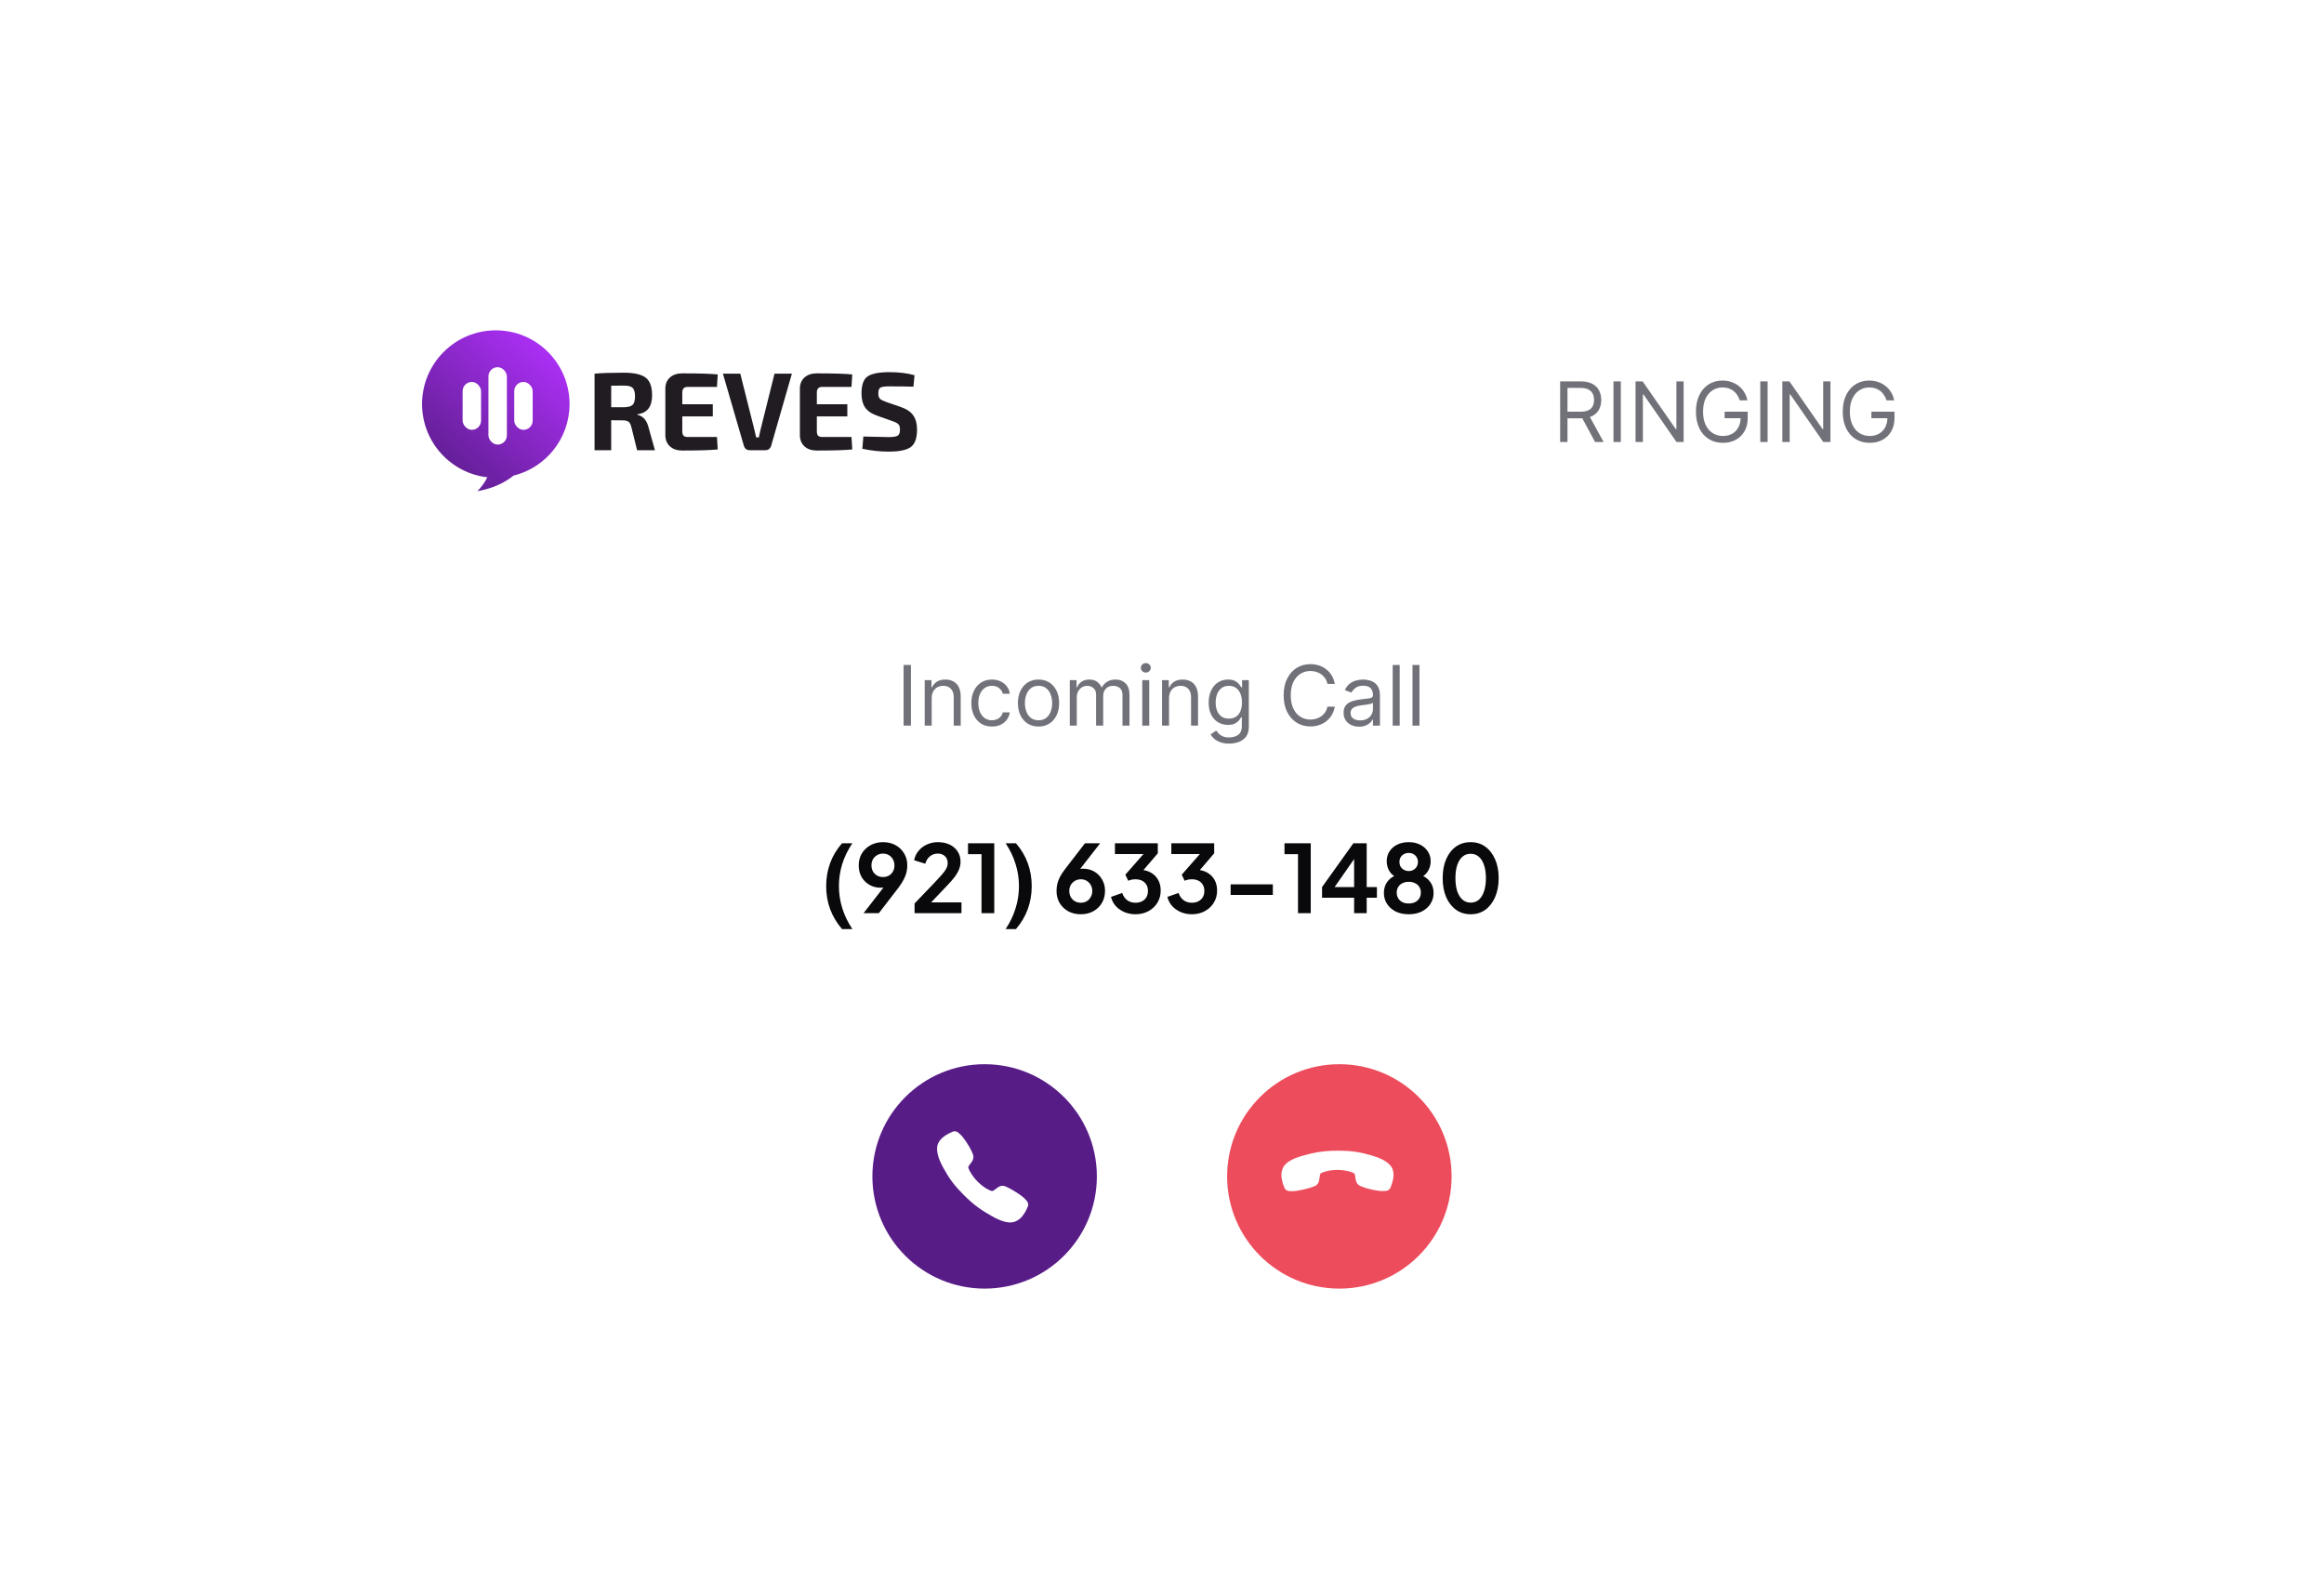 <svg width="446" height="303" viewBox="0 0 446 303" fill="none" xmlns="http://www.w3.org/2000/svg">
<g filter="url(#filter0_d_2227_37007)">
<g filter="url(#filter1_d_2227_37007)">
<rect x="43" y="39" width="360" height="216.782" rx="12" fill="white" shape-rendering="crispEdges"/>
<path fill-rule="evenodd" clip-rule="evenodd" d="M98.543 83.306C104.72 81.786 109.302 76.21 109.302 69.564C109.302 61.749 102.966 55.413 95.151 55.413C87.336 55.413 81 61.749 81 69.564C81 76.831 86.477 82.818 93.528 83.623C92.998 84.719 92.215 85.693 91.614 86.29C94.825 85.737 97.099 84.485 98.543 83.306Z" fill="url(#paint0_linear_2227_37007)"/>
<rect x="93.736" y="62.489" width="3.538" height="14.858" rx="1.769" fill="white"/>
<rect x="98.689" y="65.319" width="3.538" height="9.198" rx="1.769" fill="white"/>
<rect x="88.783" y="65.319" width="3.538" height="9.198" rx="1.769" fill="white"/>
<path d="M119.706 63.545C121.678 63.545 123.077 63.86 123.903 64.489C124.728 65.105 125.141 66.238 125.141 67.889C125.141 70.085 124.203 71.295 122.329 71.519V71.624C123.364 71.862 124.056 72.603 124.406 73.848L125.686 78.423H122.266L121.154 73.932C121.042 73.47 120.867 73.149 120.629 72.967C120.391 72.785 120.042 72.694 119.58 72.694L117.293 72.673V78.423H114.103V63.734C115.432 63.608 117.3 63.545 119.706 63.545ZM117.293 66.042V70.176H119.643C120.496 70.176 121.077 70.029 121.384 69.735C121.706 69.442 121.867 68.896 121.867 68.099C121.867 67.287 121.706 66.735 121.384 66.441C121.077 66.147 120.496 66.007 119.643 66.021L117.293 66.042ZM130.918 63.671C134.135 63.671 136.409 63.741 137.738 63.881L137.591 66.273H131.946C131.275 66.273 130.939 66.637 130.939 67.364V69.609H136.793V71.939H130.939V74.771C130.939 75.163 131.016 75.45 131.17 75.632C131.324 75.8 131.582 75.884 131.946 75.884H137.591L137.738 78.276C136.409 78.416 134.135 78.486 130.918 78.486C129.939 78.486 129.155 78.22 128.568 77.688C127.98 77.143 127.686 76.422 127.686 75.527V66.63C127.686 65.72 127.98 65 128.568 64.468C129.155 63.937 129.939 63.671 130.918 63.671ZM151.974 63.734L148.009 77.52C147.841 78.122 147.456 78.423 146.854 78.423H143.896C143.294 78.423 142.909 78.122 142.742 77.52L138.734 63.734H142.07L144.735 74.331C144.931 75.17 145.057 75.716 145.113 75.968H145.637C145.679 75.674 145.798 75.128 145.994 74.331L148.638 63.734H151.974ZM156.738 63.671C159.955 63.671 162.228 63.741 163.557 63.881L163.411 66.273H157.766C157.094 66.273 156.759 66.637 156.759 67.364V69.609H162.613V71.939H156.759V74.771C156.759 75.163 156.836 75.45 156.99 75.632C157.143 75.8 157.402 75.884 157.766 75.884H163.411L163.557 78.276C162.228 78.416 159.955 78.486 156.738 78.486C155.758 78.486 154.975 78.22 154.388 77.688C153.8 77.143 153.506 76.422 153.506 75.527V66.63C153.506 65.72 153.8 65 154.388 64.468C154.975 63.937 155.758 63.671 156.738 63.671ZM170.66 63.44C172.506 63.44 174.122 63.636 175.507 64.028L175.297 66.231C174.052 66.189 172.513 66.168 170.681 66.168C169.827 66.168 169.261 66.245 168.981 66.399C168.701 66.539 168.561 66.909 168.561 67.511C168.561 68.001 168.666 68.35 168.876 68.56C169.086 68.756 169.492 68.959 170.093 69.169L172.884 70.134C174.017 70.526 174.815 71.071 175.276 71.771C175.752 72.456 175.99 73.352 175.99 74.457C175.99 76.107 175.591 77.227 174.794 77.814C173.996 78.402 172.576 78.695 170.534 78.695C168.869 78.695 167.191 78.513 165.498 78.15L165.687 75.8C168.722 75.87 170.338 75.905 170.534 75.905C171.415 75.905 171.996 75.814 172.276 75.632C172.569 75.45 172.716 75.065 172.716 74.478C172.716 73.988 172.618 73.645 172.422 73.45C172.227 73.24 171.863 73.044 171.331 72.862L168.373 71.813C167.281 71.435 166.498 70.903 166.022 70.218C165.561 69.532 165.33 68.63 165.33 67.511C165.33 65.888 165.722 64.804 166.505 64.259C167.302 63.713 168.687 63.44 170.66 63.44Z" fill="#201C22"/>
<path d="M299.409 76.852V65.215H303.341C304.25 65.215 304.996 65.371 305.58 65.681C306.163 65.988 306.595 66.41 306.875 66.948C307.155 67.486 307.295 68.098 307.295 68.784C307.295 69.469 307.155 70.077 306.875 70.608C306.595 71.138 306.165 71.555 305.585 71.858C305.006 72.157 304.265 72.306 303.364 72.306H300.182V71.034H303.318C303.939 71.034 304.439 70.943 304.818 70.761C305.201 70.579 305.477 70.322 305.648 69.988C305.822 69.651 305.909 69.249 305.909 68.784C305.909 68.318 305.822 67.91 305.648 67.562C305.473 67.213 305.195 66.945 304.812 66.755C304.43 66.562 303.924 66.465 303.295 66.465H300.818V76.852H299.409ZM304.886 71.624L307.75 76.852H306.114L303.295 71.624H304.886ZM311.053 65.215V76.852H309.643V65.215H311.053ZM323.105 65.215V76.852H321.741L315.401 67.715H315.287V76.852H313.878V65.215H315.241L321.605 74.374H321.719V65.215H323.105ZM333.879 68.852C333.754 68.469 333.589 68.126 333.385 67.823C333.184 67.517 332.944 67.255 332.663 67.039C332.387 66.823 332.072 66.659 331.72 66.545C331.368 66.431 330.982 66.374 330.561 66.374C329.872 66.374 329.245 66.553 328.68 66.909C328.116 67.265 327.667 67.789 327.334 68.483C327 69.176 326.834 70.026 326.834 71.034C326.834 72.041 327.002 72.892 327.339 73.585C327.677 74.278 328.133 74.803 328.709 75.159C329.285 75.515 329.932 75.693 330.652 75.693C331.319 75.693 331.906 75.551 332.413 75.267C332.925 74.979 333.322 74.573 333.607 74.051C333.894 73.524 334.038 72.905 334.038 72.193L334.47 72.284H330.97V71.034H335.402V72.284C335.402 73.242 335.197 74.075 334.788 74.784C334.383 75.492 333.822 76.041 333.107 76.431C332.394 76.818 331.576 77.011 330.652 77.011C329.622 77.011 328.716 76.769 327.936 76.284C327.16 75.799 326.554 75.109 326.118 74.215C325.686 73.322 325.47 72.261 325.47 71.034C325.47 70.113 325.593 69.285 325.839 68.551C326.089 67.812 326.442 67.183 326.896 66.664C327.351 66.145 327.889 65.748 328.51 65.471C329.131 65.195 329.815 65.056 330.561 65.056C331.175 65.056 331.747 65.149 332.277 65.335C332.811 65.517 333.286 65.776 333.703 66.113C334.124 66.447 334.474 66.846 334.754 67.312C335.035 67.774 335.228 68.287 335.334 68.852H333.879ZM339.224 65.215V76.852H337.815V65.215H339.224ZM351.277 65.215V76.852H349.913L343.572 67.715H343.459V76.852H342.05V65.215H343.413L349.777 74.374H349.891V65.215H351.277ZM362.051 68.852C361.926 68.469 361.761 68.126 361.557 67.823C361.356 67.517 361.116 67.255 360.835 67.039C360.559 66.823 360.244 66.659 359.892 66.545C359.54 66.431 359.153 66.374 358.733 66.374C358.044 66.374 357.417 66.553 356.852 66.909C356.288 67.265 355.839 67.789 355.506 68.483C355.172 69.176 355.006 70.026 355.006 71.034C355.006 72.041 355.174 72.892 355.511 73.585C355.848 74.278 356.305 74.803 356.881 75.159C357.456 75.515 358.104 75.693 358.824 75.693C359.491 75.693 360.078 75.551 360.585 75.267C361.097 74.979 361.494 74.573 361.778 74.051C362.066 73.524 362.21 72.905 362.21 72.193L362.642 72.284H359.142V71.034H363.574V72.284C363.574 73.242 363.369 74.075 362.96 74.784C362.555 75.492 361.994 76.041 361.278 76.431C360.566 76.818 359.748 77.011 358.824 77.011C357.794 77.011 356.888 76.769 356.108 76.284C355.331 75.799 354.725 75.109 354.29 74.215C353.858 73.322 353.642 72.261 353.642 71.034C353.642 70.113 353.765 69.285 354.011 68.551C354.261 67.812 354.614 67.183 355.068 66.664C355.523 66.145 356.061 65.748 356.682 65.471C357.303 65.195 357.987 65.056 358.733 65.056C359.347 65.056 359.919 65.149 360.449 65.335C360.983 65.517 361.458 65.776 361.875 66.113C362.295 66.447 362.646 66.846 362.926 67.312C363.206 67.774 363.4 68.287 363.506 68.852H362.051Z" fill="#71717A"/>
<path d="M174.818 119.654V131.291H173.409V119.654H174.818ZM178.803 126.041V131.291H177.462V122.563H178.757V123.927H178.871C179.075 123.484 179.386 123.128 179.803 122.859C180.219 122.586 180.757 122.45 181.416 122.45C182.007 122.45 182.524 122.571 182.967 122.813C183.411 123.052 183.755 123.416 184.001 123.904C184.248 124.389 184.371 125.003 184.371 125.745V131.291H183.03V125.836C183.03 125.15 182.852 124.616 182.496 124.234C182.14 123.847 181.651 123.654 181.03 123.654C180.602 123.654 180.219 123.747 179.882 123.933C179.549 124.118 179.286 124.389 179.092 124.745C178.899 125.101 178.803 125.533 178.803 126.041ZM190.366 131.472C189.548 131.472 188.844 131.279 188.253 130.893C187.662 130.506 187.207 129.974 186.889 129.296C186.571 128.618 186.412 127.844 186.412 126.972C186.412 126.086 186.575 125.304 186.901 124.626C187.23 123.944 187.688 123.412 188.276 123.029C188.866 122.643 189.556 122.45 190.344 122.45C190.957 122.45 191.51 122.563 192.003 122.791C192.495 123.018 192.899 123.336 193.213 123.745C193.527 124.154 193.723 124.631 193.798 125.177H192.457C192.355 124.779 192.128 124.427 191.776 124.12C191.427 123.809 190.957 123.654 190.366 123.654C189.844 123.654 189.385 123.791 188.991 124.063C188.601 124.332 188.296 124.713 188.077 125.205C187.861 125.694 187.753 126.268 187.753 126.927C187.753 127.601 187.859 128.188 188.071 128.688C188.287 129.188 188.59 129.577 188.98 129.853C189.374 130.13 189.836 130.268 190.366 130.268C190.715 130.268 191.031 130.207 191.315 130.086C191.599 129.965 191.84 129.791 192.037 129.563C192.234 129.336 192.374 129.063 192.457 128.745H193.798C193.723 129.26 193.535 129.724 193.236 130.137C192.94 130.546 192.548 130.872 192.06 131.114C191.575 131.353 191.01 131.472 190.366 131.472ZM199.304 131.472C198.516 131.472 197.825 131.285 197.23 130.91C196.639 130.535 196.177 130.01 195.844 129.336C195.514 128.662 195.349 127.874 195.349 126.972C195.349 126.063 195.514 125.27 195.844 124.592C196.177 123.914 196.639 123.387 197.23 123.012C197.825 122.637 198.516 122.45 199.304 122.45C200.092 122.45 200.781 122.637 201.372 123.012C201.967 123.387 202.429 123.914 202.759 124.592C203.092 125.27 203.259 126.063 203.259 126.972C203.259 127.874 203.092 128.662 202.759 129.336C202.429 130.01 201.967 130.535 201.372 130.91C200.781 131.285 200.092 131.472 199.304 131.472ZM199.304 130.268C199.902 130.268 200.395 130.114 200.781 129.808C201.168 129.501 201.454 129.097 201.639 128.597C201.825 128.097 201.918 127.556 201.918 126.972C201.918 126.389 201.825 125.845 201.639 125.342C201.454 124.838 201.168 124.431 200.781 124.12C200.395 123.809 199.902 123.654 199.304 123.654C198.705 123.654 198.213 123.809 197.827 124.12C197.44 124.431 197.154 124.838 196.969 125.342C196.783 125.845 196.69 126.389 196.69 126.972C196.69 127.556 196.783 128.097 196.969 128.597C197.154 129.097 197.44 129.501 197.827 129.808C198.213 130.114 198.705 130.268 199.304 130.268ZM205.305 131.291V122.563H206.601V123.927H206.714C206.896 123.461 207.19 123.099 207.595 122.842C208 122.58 208.487 122.45 209.055 122.45C209.631 122.45 210.11 122.58 210.493 122.842C210.879 123.099 211.18 123.461 211.396 123.927H211.487C211.711 123.476 212.046 123.118 212.493 122.853C212.94 122.584 213.476 122.45 214.101 122.45C214.881 122.45 215.519 122.694 216.016 123.183C216.512 123.667 216.76 124.423 216.76 125.45V131.291H215.419V125.45C215.419 124.806 215.243 124.345 214.891 124.069C214.538 123.792 214.124 123.654 213.646 123.654C213.033 123.654 212.557 123.84 212.22 124.211C211.883 124.578 211.714 125.044 211.714 125.609V131.291H210.351V125.313C210.351 124.817 210.19 124.417 209.868 124.114C209.546 123.808 209.131 123.654 208.624 123.654C208.275 123.654 207.949 123.747 207.646 123.933C207.347 124.118 207.105 124.376 206.919 124.705C206.737 125.031 206.646 125.408 206.646 125.836V131.291H205.305ZM219.212 131.291V122.563H220.553V131.291H219.212ZM219.893 121.109C219.632 121.109 219.407 121.02 219.217 120.842C219.032 120.664 218.939 120.45 218.939 120.2C218.939 119.95 219.032 119.736 219.217 119.558C219.407 119.38 219.632 119.291 219.893 119.291C220.155 119.291 220.378 119.38 220.564 119.558C220.753 119.736 220.848 119.95 220.848 120.2C220.848 120.45 220.753 120.664 220.564 120.842C220.378 121.02 220.155 121.109 219.893 121.109ZM224.349 126.041V131.291H223.009V122.563H224.304V123.927H224.418C224.622 123.484 224.933 123.128 225.349 122.859C225.766 122.586 226.304 122.45 226.963 122.45C227.554 122.45 228.071 122.571 228.514 122.813C228.957 123.052 229.302 123.416 229.548 123.904C229.795 124.389 229.918 125.003 229.918 125.745V131.291H228.577V125.836C228.577 125.15 228.399 124.616 228.043 124.234C227.687 123.847 227.198 123.654 226.577 123.654C226.149 123.654 225.766 123.747 225.429 123.933C225.096 124.118 224.832 124.389 224.639 124.745C224.446 125.101 224.349 125.533 224.349 126.041ZM235.891 134.745C235.243 134.745 234.686 134.662 234.22 134.495C233.754 134.332 233.366 134.116 233.055 133.847C232.749 133.582 232.504 133.298 232.322 132.995L233.391 132.245C233.512 132.404 233.665 132.586 233.851 132.791C234.036 132.999 234.29 133.179 234.612 133.33C234.938 133.486 235.364 133.563 235.891 133.563C236.595 133.563 237.177 133.393 237.635 133.052C238.093 132.711 238.322 132.177 238.322 131.45V129.677H238.209C238.11 129.836 237.97 130.033 237.788 130.268C237.61 130.499 237.353 130.705 237.016 130.887C236.682 131.065 236.232 131.154 235.663 131.154C234.959 131.154 234.326 130.987 233.766 130.654C233.209 130.321 232.768 129.836 232.442 129.2C232.12 128.563 231.959 127.791 231.959 126.881C231.959 125.987 232.116 125.209 232.43 124.546C232.745 123.88 233.182 123.364 233.743 123.001C234.304 122.633 234.951 122.45 235.686 122.45C236.254 122.45 236.705 122.544 237.038 122.734C237.375 122.919 237.633 123.131 237.811 123.37C237.993 123.605 238.133 123.798 238.232 123.95H238.368V122.563H239.663V131.541C239.663 132.291 239.493 132.9 239.152 133.37C238.815 133.844 238.36 134.19 237.788 134.41C237.22 134.633 236.588 134.745 235.891 134.745ZM235.845 129.95C236.383 129.95 236.838 129.827 237.209 129.58C237.58 129.334 237.862 128.98 238.055 128.518C238.249 128.056 238.345 127.503 238.345 126.859C238.345 126.23 238.25 125.675 238.061 125.194C237.872 124.713 237.591 124.336 237.22 124.063C236.849 123.791 236.391 123.654 235.845 123.654C235.277 123.654 234.804 123.798 234.425 124.086C234.05 124.374 233.768 124.76 233.578 125.245C233.393 125.73 233.3 126.268 233.3 126.859C233.3 127.465 233.394 128.001 233.584 128.467C233.777 128.929 234.061 129.292 234.436 129.558C234.815 129.819 235.285 129.95 235.845 129.95ZM256.163 123.291H254.754C254.671 122.885 254.525 122.529 254.317 122.222C254.112 121.916 253.862 121.658 253.567 121.45C253.275 121.237 252.951 121.078 252.595 120.972C252.239 120.866 251.868 120.813 251.482 120.813C250.777 120.813 250.139 120.991 249.567 121.347C248.999 121.703 248.546 122.228 248.209 122.921C247.875 123.614 247.709 124.465 247.709 125.472C247.709 126.48 247.875 127.33 248.209 128.023C248.546 128.717 248.999 129.241 249.567 129.597C250.139 129.953 250.777 130.131 251.482 130.131C251.868 130.131 252.239 130.078 252.595 129.972C252.951 129.866 253.275 129.709 253.567 129.501C253.862 129.289 254.112 129.029 254.317 128.722C254.525 128.412 254.671 128.056 254.754 127.654H256.163C256.057 128.249 255.864 128.781 255.584 129.251C255.304 129.72 254.955 130.12 254.538 130.45C254.122 130.775 253.654 131.023 253.135 131.194C252.62 131.364 252.069 131.45 251.482 131.45C250.489 131.45 249.607 131.207 248.834 130.722C248.061 130.237 247.453 129.548 247.01 128.654C246.567 127.76 246.345 126.7 246.345 125.472C246.345 124.245 246.567 123.184 247.01 122.291C247.453 121.397 248.061 120.707 248.834 120.222C249.607 119.737 250.489 119.495 251.482 119.495C252.069 119.495 252.62 119.58 253.135 119.751C253.654 119.921 254.122 120.171 254.538 120.501C254.955 120.827 255.304 121.224 255.584 121.694C255.864 122.16 256.057 122.692 256.163 123.291ZM260.827 131.495C260.274 131.495 259.772 131.391 259.321 131.183C258.87 130.97 258.512 130.666 258.247 130.268C257.982 129.866 257.849 129.381 257.849 128.813C257.849 128.313 257.948 127.908 258.145 127.597C258.342 127.283 258.605 127.037 258.935 126.859C259.264 126.681 259.628 126.548 260.026 126.461C260.427 126.37 260.83 126.298 261.236 126.245C261.766 126.177 262.196 126.126 262.526 126.092C262.859 126.054 263.101 125.991 263.253 125.904C263.408 125.817 263.486 125.666 263.486 125.45V125.404C263.486 124.844 263.332 124.408 263.026 124.097C262.723 123.787 262.262 123.631 261.645 123.631C261.005 123.631 260.503 123.772 260.139 124.052C259.776 124.332 259.52 124.631 259.372 124.95L258.099 124.495C258.327 123.965 258.63 123.552 259.009 123.256C259.391 122.957 259.808 122.749 260.259 122.631C260.713 122.51 261.16 122.45 261.599 122.45C261.88 122.45 262.202 122.484 262.565 122.552C262.933 122.616 263.287 122.751 263.628 122.955C263.973 123.16 264.259 123.469 264.486 123.881C264.713 124.294 264.827 124.847 264.827 125.541V131.291H263.486V130.109H263.418C263.327 130.298 263.175 130.501 262.963 130.717C262.751 130.933 262.469 131.116 262.116 131.268C261.764 131.419 261.334 131.495 260.827 131.495ZM261.031 130.291C261.562 130.291 262.009 130.186 262.372 129.978C262.74 129.77 263.016 129.501 263.202 129.171C263.391 128.842 263.486 128.495 263.486 128.131V126.904C263.429 126.972 263.304 127.035 263.111 127.092C262.921 127.145 262.702 127.192 262.452 127.234C262.205 127.272 261.965 127.306 261.73 127.336C261.499 127.362 261.312 127.385 261.168 127.404C260.819 127.45 260.493 127.523 260.19 127.626C259.891 127.724 259.649 127.874 259.463 128.075C259.281 128.272 259.19 128.541 259.19 128.881C259.19 129.347 259.363 129.7 259.707 129.938C260.056 130.173 260.497 130.291 261.031 130.291ZM268.615 119.654V131.291H267.274V119.654H268.615ZM272.412 119.654V131.291H271.071V119.654H272.412Z" fill="#71717A"/>
<path d="M161.593 170.351C160.585 169.175 159.823 167.897 159.307 166.517C158.803 165.137 158.551 163.667 158.551 162.107C158.551 160.547 158.803 159.077 159.307 157.697C159.811 156.317 160.573 155.045 161.593 153.881H163.573C162.709 155.165 162.061 156.497 161.629 157.877C161.209 159.245 160.999 160.655 160.999 162.107C160.999 163.559 161.215 164.975 161.647 166.355C162.079 167.735 162.721 169.067 163.573 170.351H161.593ZM165.732 167.291L170.286 161.423L170.7 161.855C170.52 161.987 170.346 162.095 170.178 162.179C170.01 162.263 169.83 162.323 169.638 162.359C169.446 162.395 169.242 162.413 169.026 162.413C168.21 162.413 167.484 162.227 166.848 161.855C166.212 161.483 165.708 160.979 165.336 160.343C164.976 159.695 164.796 158.963 164.796 158.147C164.796 157.283 164.994 156.515 165.39 155.843C165.798 155.171 166.35 154.643 167.046 154.259C167.754 153.863 168.558 153.665 169.458 153.665C170.37 153.665 171.174 153.857 171.87 154.241C172.566 154.625 173.112 155.153 173.508 155.825C173.916 156.485 174.12 157.247 174.12 158.111C174.12 158.543 174.072 158.975 173.976 159.407C173.88 159.839 173.706 160.301 173.454 160.793C173.214 161.273 172.866 161.819 172.41 162.431L168.666 167.291H165.732ZM169.458 160.361C169.878 160.361 170.25 160.271 170.574 160.091C170.91 159.899 171.174 159.635 171.366 159.299C171.558 158.951 171.654 158.561 171.654 158.129C171.654 157.673 171.552 157.277 171.348 156.941C171.156 156.605 170.898 156.341 170.574 156.149C170.25 155.957 169.878 155.861 169.458 155.861C169.05 155.861 168.678 155.957 168.342 156.149C168.006 156.341 167.736 156.605 167.532 156.941C167.34 157.277 167.244 157.673 167.244 158.129C167.244 158.561 167.34 158.951 167.532 159.299C167.736 159.635 168.006 159.899 168.342 160.091C168.678 160.271 169.05 160.361 169.458 160.361ZM175.516 167.291V165.437L179.152 161.639C179.872 160.883 180.424 160.283 180.808 159.839C181.204 159.383 181.48 158.993 181.636 158.669C181.792 158.345 181.87 158.015 181.87 157.679C181.87 157.115 181.69 156.671 181.33 156.347C180.982 156.023 180.532 155.861 179.98 155.861C179.404 155.861 178.906 156.029 178.486 156.365C178.066 156.689 177.76 157.169 177.568 157.805L175.426 157.139C175.57 156.431 175.864 155.819 176.308 155.303C176.752 154.775 177.292 154.373 177.928 154.097C178.576 153.809 179.26 153.665 179.98 153.665C180.844 153.665 181.6 153.821 182.248 154.133C182.908 154.445 183.418 154.883 183.778 155.447C184.15 156.011 184.336 156.671 184.336 157.427C184.336 157.907 184.246 158.381 184.066 158.849C183.886 159.317 183.616 159.797 183.256 160.289C182.896 160.769 182.428 161.309 181.852 161.909L178.702 165.221H184.516V167.291H175.516ZM188.362 167.291V155.969H185.77V153.881H190.81V167.291H188.362ZM192.994 170.351C193.846 169.067 194.482 167.735 194.902 166.355C195.334 164.975 195.55 163.559 195.55 162.107C195.55 160.655 195.334 159.245 194.902 157.877C194.482 156.497 193.846 155.165 192.994 153.881H194.974C195.982 155.045 196.738 156.317 197.242 157.697C197.746 159.077 197.998 160.547 197.998 162.107C197.998 163.667 197.746 165.137 197.242 166.517C196.738 167.897 195.982 169.175 194.974 170.351H192.994ZM207.423 167.507C206.511 167.507 205.701 167.315 204.993 166.931C204.297 166.535 203.751 166.007 203.355 165.347C202.959 164.675 202.761 163.913 202.761 163.061C202.761 162.629 202.803 162.197 202.887 161.765C202.983 161.333 203.151 160.871 203.391 160.379C203.643 159.887 204.003 159.341 204.471 158.741L208.215 153.881H211.131L206.577 159.731L206.181 159.299C206.349 159.167 206.523 159.065 206.703 158.993C206.883 158.909 207.063 158.849 207.243 158.813C207.435 158.777 207.633 158.759 207.837 158.759C208.653 158.759 209.379 158.945 210.015 159.317C210.651 159.689 211.149 160.199 211.509 160.847C211.881 161.483 212.067 162.203 212.067 163.007C212.067 163.871 211.869 164.645 211.473 165.329C211.077 166.001 210.525 166.535 209.817 166.931C209.121 167.315 208.323 167.507 207.423 167.507ZM207.423 165.293C207.831 165.293 208.197 165.203 208.521 165.023C208.857 164.831 209.121 164.561 209.313 164.213C209.517 163.865 209.619 163.475 209.619 163.043C209.619 162.587 209.517 162.197 209.313 161.873C209.121 161.537 208.863 161.273 208.539 161.081C208.215 160.889 207.843 160.793 207.423 160.793C207.015 160.793 206.643 160.889 206.307 161.081C205.971 161.273 205.701 161.537 205.497 161.873C205.305 162.197 205.209 162.587 205.209 163.043C205.209 163.475 205.305 163.865 205.497 164.213C205.701 164.561 205.971 164.831 206.307 165.023C206.643 165.203 207.015 165.293 207.423 165.293ZM217.91 167.507C217.178 167.507 216.482 167.375 215.822 167.111C215.174 166.835 214.616 166.451 214.148 165.959C213.692 165.455 213.38 164.861 213.212 164.177L215.354 163.421C215.57 164.033 215.9 164.501 216.344 164.825C216.788 165.137 217.31 165.293 217.91 165.293C218.39 165.293 218.804 165.203 219.152 165.023C219.512 164.843 219.794 164.585 219.998 164.249C220.202 163.901 220.304 163.493 220.304 163.025C220.304 162.557 220.202 162.161 219.998 161.837C219.806 161.501 219.53 161.243 219.17 161.063C218.81 160.883 218.384 160.793 217.892 160.793C217.664 160.793 217.424 160.817 217.172 160.865C216.932 160.913 216.716 160.985 216.524 161.081L215.966 159.911L219.44 155.951H213.968V153.881H222.194V155.807L218.702 159.893L218.738 158.975C219.542 158.987 220.244 159.161 220.844 159.497C221.444 159.833 221.912 160.295 222.248 160.883C222.584 161.471 222.752 162.161 222.752 162.953C222.752 163.817 222.542 164.597 222.122 165.293C221.702 165.977 221.126 166.517 220.394 166.913C219.662 167.309 218.834 167.507 217.91 167.507ZM228.733 167.507C228.001 167.507 227.305 167.375 226.645 167.111C225.997 166.835 225.439 166.451 224.971 165.959C224.515 165.455 224.203 164.861 224.035 164.177L226.177 163.421C226.393 164.033 226.723 164.501 227.167 164.825C227.611 165.137 228.133 165.293 228.733 165.293C229.213 165.293 229.627 165.203 229.975 165.023C230.335 164.843 230.617 164.585 230.821 164.249C231.025 163.901 231.127 163.493 231.127 163.025C231.127 162.557 231.025 162.161 230.821 161.837C230.629 161.501 230.353 161.243 229.993 161.063C229.633 160.883 229.207 160.793 228.715 160.793C228.487 160.793 228.247 160.817 227.995 160.865C227.755 160.913 227.539 160.985 227.347 161.081L226.789 159.911L230.263 155.951H224.791V153.881H233.017V155.807L229.525 159.893L229.561 158.975C230.365 158.987 231.067 159.161 231.667 159.497C232.267 159.833 232.735 160.295 233.071 160.883C233.407 161.471 233.575 162.161 233.575 162.953C233.575 163.817 233.365 164.597 232.945 165.293C232.525 165.977 231.949 166.517 231.217 166.913C230.485 167.309 229.657 167.507 228.733 167.507ZM236.173 163.799V161.765H244.273V163.799H236.173ZM249.1 167.291V155.969H246.508V153.881H251.548V167.291H249.1ZM259.87 167.291V164.339H253.714V162.287L259.726 153.881H262.282V162.287H264.244V164.339H262.282V167.291H259.87ZM255.514 163.169L255.082 162.287H259.87V155.807L260.5 156.005L255.514 163.169ZM270.351 167.507C269.379 167.507 268.533 167.327 267.813 166.967C267.105 166.595 266.553 166.097 266.157 165.473C265.773 164.849 265.581 164.165 265.581 163.421C265.581 162.545 265.815 161.807 266.283 161.207C266.751 160.595 267.429 160.145 268.317 159.857L268.173 160.451C267.537 160.247 267.033 159.851 266.661 159.263C266.301 158.675 266.121 158.027 266.121 157.319C266.121 156.611 266.301 155.981 266.661 155.429C267.021 154.877 267.519 154.445 268.155 154.133C268.791 153.821 269.523 153.665 270.351 153.665C271.167 153.665 271.887 153.821 272.511 154.133C273.147 154.445 273.645 154.877 274.005 155.429C274.377 155.981 274.563 156.611 274.563 157.319C274.563 158.039 274.377 158.693 274.005 159.281C273.645 159.857 273.147 160.253 272.511 160.469L272.385 159.839C273.273 160.151 273.951 160.613 274.419 161.225C274.887 161.825 275.121 162.563 275.121 163.439C275.121 164.183 274.923 164.867 274.527 165.491C274.143 166.103 273.591 166.595 272.871 166.967C272.163 167.327 271.323 167.507 270.351 167.507ZM270.351 165.437C270.819 165.437 271.227 165.353 271.575 165.185C271.923 165.005 272.193 164.759 272.385 164.447C272.577 164.123 272.673 163.757 272.673 163.349C272.673 162.929 272.577 162.569 272.385 162.269C272.193 161.957 271.923 161.717 271.575 161.549C271.227 161.369 270.819 161.279 270.351 161.279C269.883 161.279 269.475 161.369 269.127 161.549C268.791 161.717 268.527 161.957 268.335 162.269C268.143 162.569 268.047 162.929 268.047 163.349C268.047 163.757 268.143 164.123 268.335 164.447C268.527 164.759 268.791 165.005 269.127 165.185C269.475 165.353 269.883 165.437 270.351 165.437ZM270.351 159.209C270.699 159.209 271.005 159.131 271.269 158.975C271.533 158.819 271.737 158.615 271.881 158.363C272.037 158.099 272.115 157.799 272.115 157.463C272.115 157.127 272.037 156.833 271.881 156.581C271.737 156.317 271.533 156.113 271.269 155.969C271.005 155.813 270.699 155.735 270.351 155.735C270.003 155.735 269.691 155.813 269.415 155.969C269.151 156.113 268.941 156.317 268.785 156.581C268.641 156.833 268.569 157.127 268.569 157.463C268.569 157.799 268.641 158.099 268.785 158.363C268.941 158.615 269.151 158.819 269.415 158.975C269.691 159.131 270.003 159.209 270.351 159.209ZM282.228 167.507C281.16 167.507 280.224 167.219 279.42 166.643C278.616 166.067 277.986 165.257 277.53 164.213C277.086 163.169 276.864 161.957 276.864 160.577C276.864 159.185 277.086 157.973 277.53 156.941C277.974 155.909 278.598 155.105 279.402 154.529C280.206 153.953 281.142 153.665 282.21 153.665C283.302 153.665 284.244 153.953 285.036 154.529C285.84 155.105 286.47 155.915 286.926 156.959C287.382 157.991 287.61 159.197 287.61 160.577C287.61 161.957 287.382 163.169 286.926 164.213C286.482 165.245 285.858 166.055 285.054 166.643C284.25 167.219 283.308 167.507 282.228 167.507ZM282.246 165.275C282.858 165.275 283.38 165.089 283.812 164.717C284.244 164.333 284.574 163.793 284.802 163.097C285.042 162.389 285.162 161.549 285.162 160.577C285.162 159.605 285.042 158.771 284.802 158.075C284.574 157.367 284.238 156.827 283.794 156.455C283.362 156.083 282.834 155.897 282.21 155.897C281.61 155.897 281.094 156.083 280.662 156.455C280.23 156.827 279.894 157.367 279.654 158.075C279.426 158.771 279.312 159.605 279.312 160.577C279.312 161.537 279.426 162.371 279.654 163.079C279.894 163.775 280.23 164.315 280.662 164.699C281.106 165.083 281.634 165.275 282.246 165.275Z" fill="#09090B"/>
<circle cx="188.961" cy="217.83" r="21.539" fill="#581C87"/>
<path d="M193.854 226.666C193.091 226.666 192.02 226.39 190.416 225.494C188.466 224.401 186.957 223.391 185.017 221.456C183.147 219.587 182.237 218.377 180.963 216.059C179.524 213.442 179.769 212.07 180.043 211.483C180.37 210.783 180.852 210.363 181.475 209.947C181.829 209.716 182.203 209.517 182.594 209.354C182.633 209.337 182.669 209.321 182.702 209.306C182.895 209.219 183.188 209.088 183.559 209.228C183.807 209.321 184.028 209.511 184.374 209.853C185.084 210.553 186.054 212.112 186.411 212.878C186.652 213.394 186.811 213.735 186.811 214.117C186.811 214.564 186.586 214.909 186.313 215.281C186.262 215.351 186.211 215.418 186.162 215.483C185.865 215.873 185.799 215.986 185.842 216.188C185.929 216.593 186.579 217.799 187.647 218.864C188.714 219.929 189.885 220.538 190.292 220.624C190.502 220.669 190.617 220.601 191.02 220.293C191.078 220.249 191.138 220.204 191.2 220.158C191.616 219.848 191.945 219.629 192.382 219.629H192.384C192.764 219.629 193.09 219.794 193.629 220.066C194.332 220.42 195.938 221.378 196.642 222.088C196.984 222.434 197.175 222.654 197.269 222.901C197.409 223.274 197.277 223.565 197.191 223.761C197.176 223.793 197.16 223.829 197.143 223.868C196.979 224.258 196.779 224.631 196.546 224.985C196.131 225.606 195.71 226.086 195.008 226.413C194.647 226.584 194.253 226.67 193.854 226.666Z" fill="white"/>
<circle cx="257.039" cy="217.83" r="21.539" fill="#ED4C5C"/>
<g clip-path="url(#clip0_2227_37007)">
<path d="M246.742 215.458C247.281 214.919 248.233 214.356 250.001 213.856C252.154 213.25 253.934 212.897 256.674 212.894C259.318 212.893 260.818 213.105 263.357 213.843C266.226 214.677 267.022 215.82 267.243 216.429C267.508 217.155 267.463 217.792 267.317 218.527C267.23 218.941 267.106 219.346 266.945 219.738C266.93 219.777 266.915 219.814 266.903 219.848C266.828 220.046 266.713 220.346 266.352 220.509C266.111 220.618 265.82 220.64 265.333 220.643C264.337 220.65 262.548 220.234 261.754 219.945C261.219 219.75 260.866 219.622 260.596 219.352C260.279 219.036 260.195 218.633 260.124 218.176C260.111 218.091 260.1 218.008 260.089 217.927C260.023 217.441 259.989 217.315 259.816 217.203C259.468 216.978 258.156 216.584 256.648 216.586C255.14 216.588 253.881 216.985 253.533 217.212C253.352 217.328 253.319 217.458 253.251 217.961C253.242 218.033 253.232 218.107 253.22 218.183C253.145 218.697 253.067 219.084 252.759 219.393L252.757 219.395C252.488 219.664 252.142 219.777 251.568 219.966C250.82 220.212 249.008 220.671 248.007 220.667C247.521 220.665 247.23 220.644 246.989 220.535C246.626 220.371 246.514 220.071 246.437 219.872C246.424 219.839 246.41 219.803 246.394 219.763C246.235 219.371 246.112 218.965 246.027 218.551C245.881 217.818 245.839 217.181 246.104 216.453C246.239 216.077 246.457 215.737 246.742 215.458Z" fill="white"/>
</g>
</g>
</g>
<defs>
<filter id="filter0_d_2227_37007" x="0.7" y="0.7" width="444.6" height="301.382" filterUnits="userSpaceOnUse" color-interpolation-filters="sRGB">
<feFlood flood-opacity="0" result="BackgroundImageFix"/>
<feColorMatrix in="SourceAlpha" type="matrix" values="0 0 0 0 0 0 0 0 0 0 0 0 0 0 0 0 0 0 127 0" result="hardAlpha"/>
<feOffset dy="4"/>
<feGaussianBlur stdDeviation="21.15"/>
<feComposite in2="hardAlpha" operator="out"/>
<feColorMatrix type="matrix" values="0 0 0 0 0.909 0 0 0 0 0.474 0 0 0 0 0.976 0 0 0 1 0"/>
<feBlend mode="normal" in2="BackgroundImageFix" result="effect1_dropShadow_2227_37007"/>
<feBlend mode="normal" in="SourceGraphic" in2="effect1_dropShadow_2227_37007" result="shape"/>
</filter>
<filter id="filter1_d_2227_37007" x="39" y="39" width="368" height="224.782" filterUnits="userSpaceOnUse" color-interpolation-filters="sRGB">
<feFlood flood-opacity="0" result="BackgroundImageFix"/>
<feColorMatrix in="SourceAlpha" type="matrix" values="0 0 0 0 0 0 0 0 0 0 0 0 0 0 0 0 0 0 127 0" result="hardAlpha"/>
<feOffset dy="4"/>
<feGaussianBlur stdDeviation="2"/>
<feComposite in2="hardAlpha" operator="out"/>
<feColorMatrix type="matrix" values="0 0 0 0 0 0 0 0 0 0 0 0 0 0 0 0 0 0 0.25 0"/>
<feBlend mode="normal" in2="BackgroundImageFix" result="effect1_dropShadow_2227_37007"/>
<feBlend mode="normal" in="SourceGraphic" in2="effect1_dropShadow_2227_37007" result="shape"/>
</filter>
<linearGradient id="paint0_linear_2227_37007" x1="85.599" y1="87.253" x2="109.302" y2="61.428" gradientUnits="userSpaceOnUse">
<stop stop-color="#581C87"/>
<stop offset="1" stop-color="#AE30F9"/>
</linearGradient>
<clipPath id="clip0_2227_37007">
<rect width="20" height="20" fill="white" transform="translate(270.801 217.916) rotate(135)"/>
</clipPath>
</defs>
</svg>
